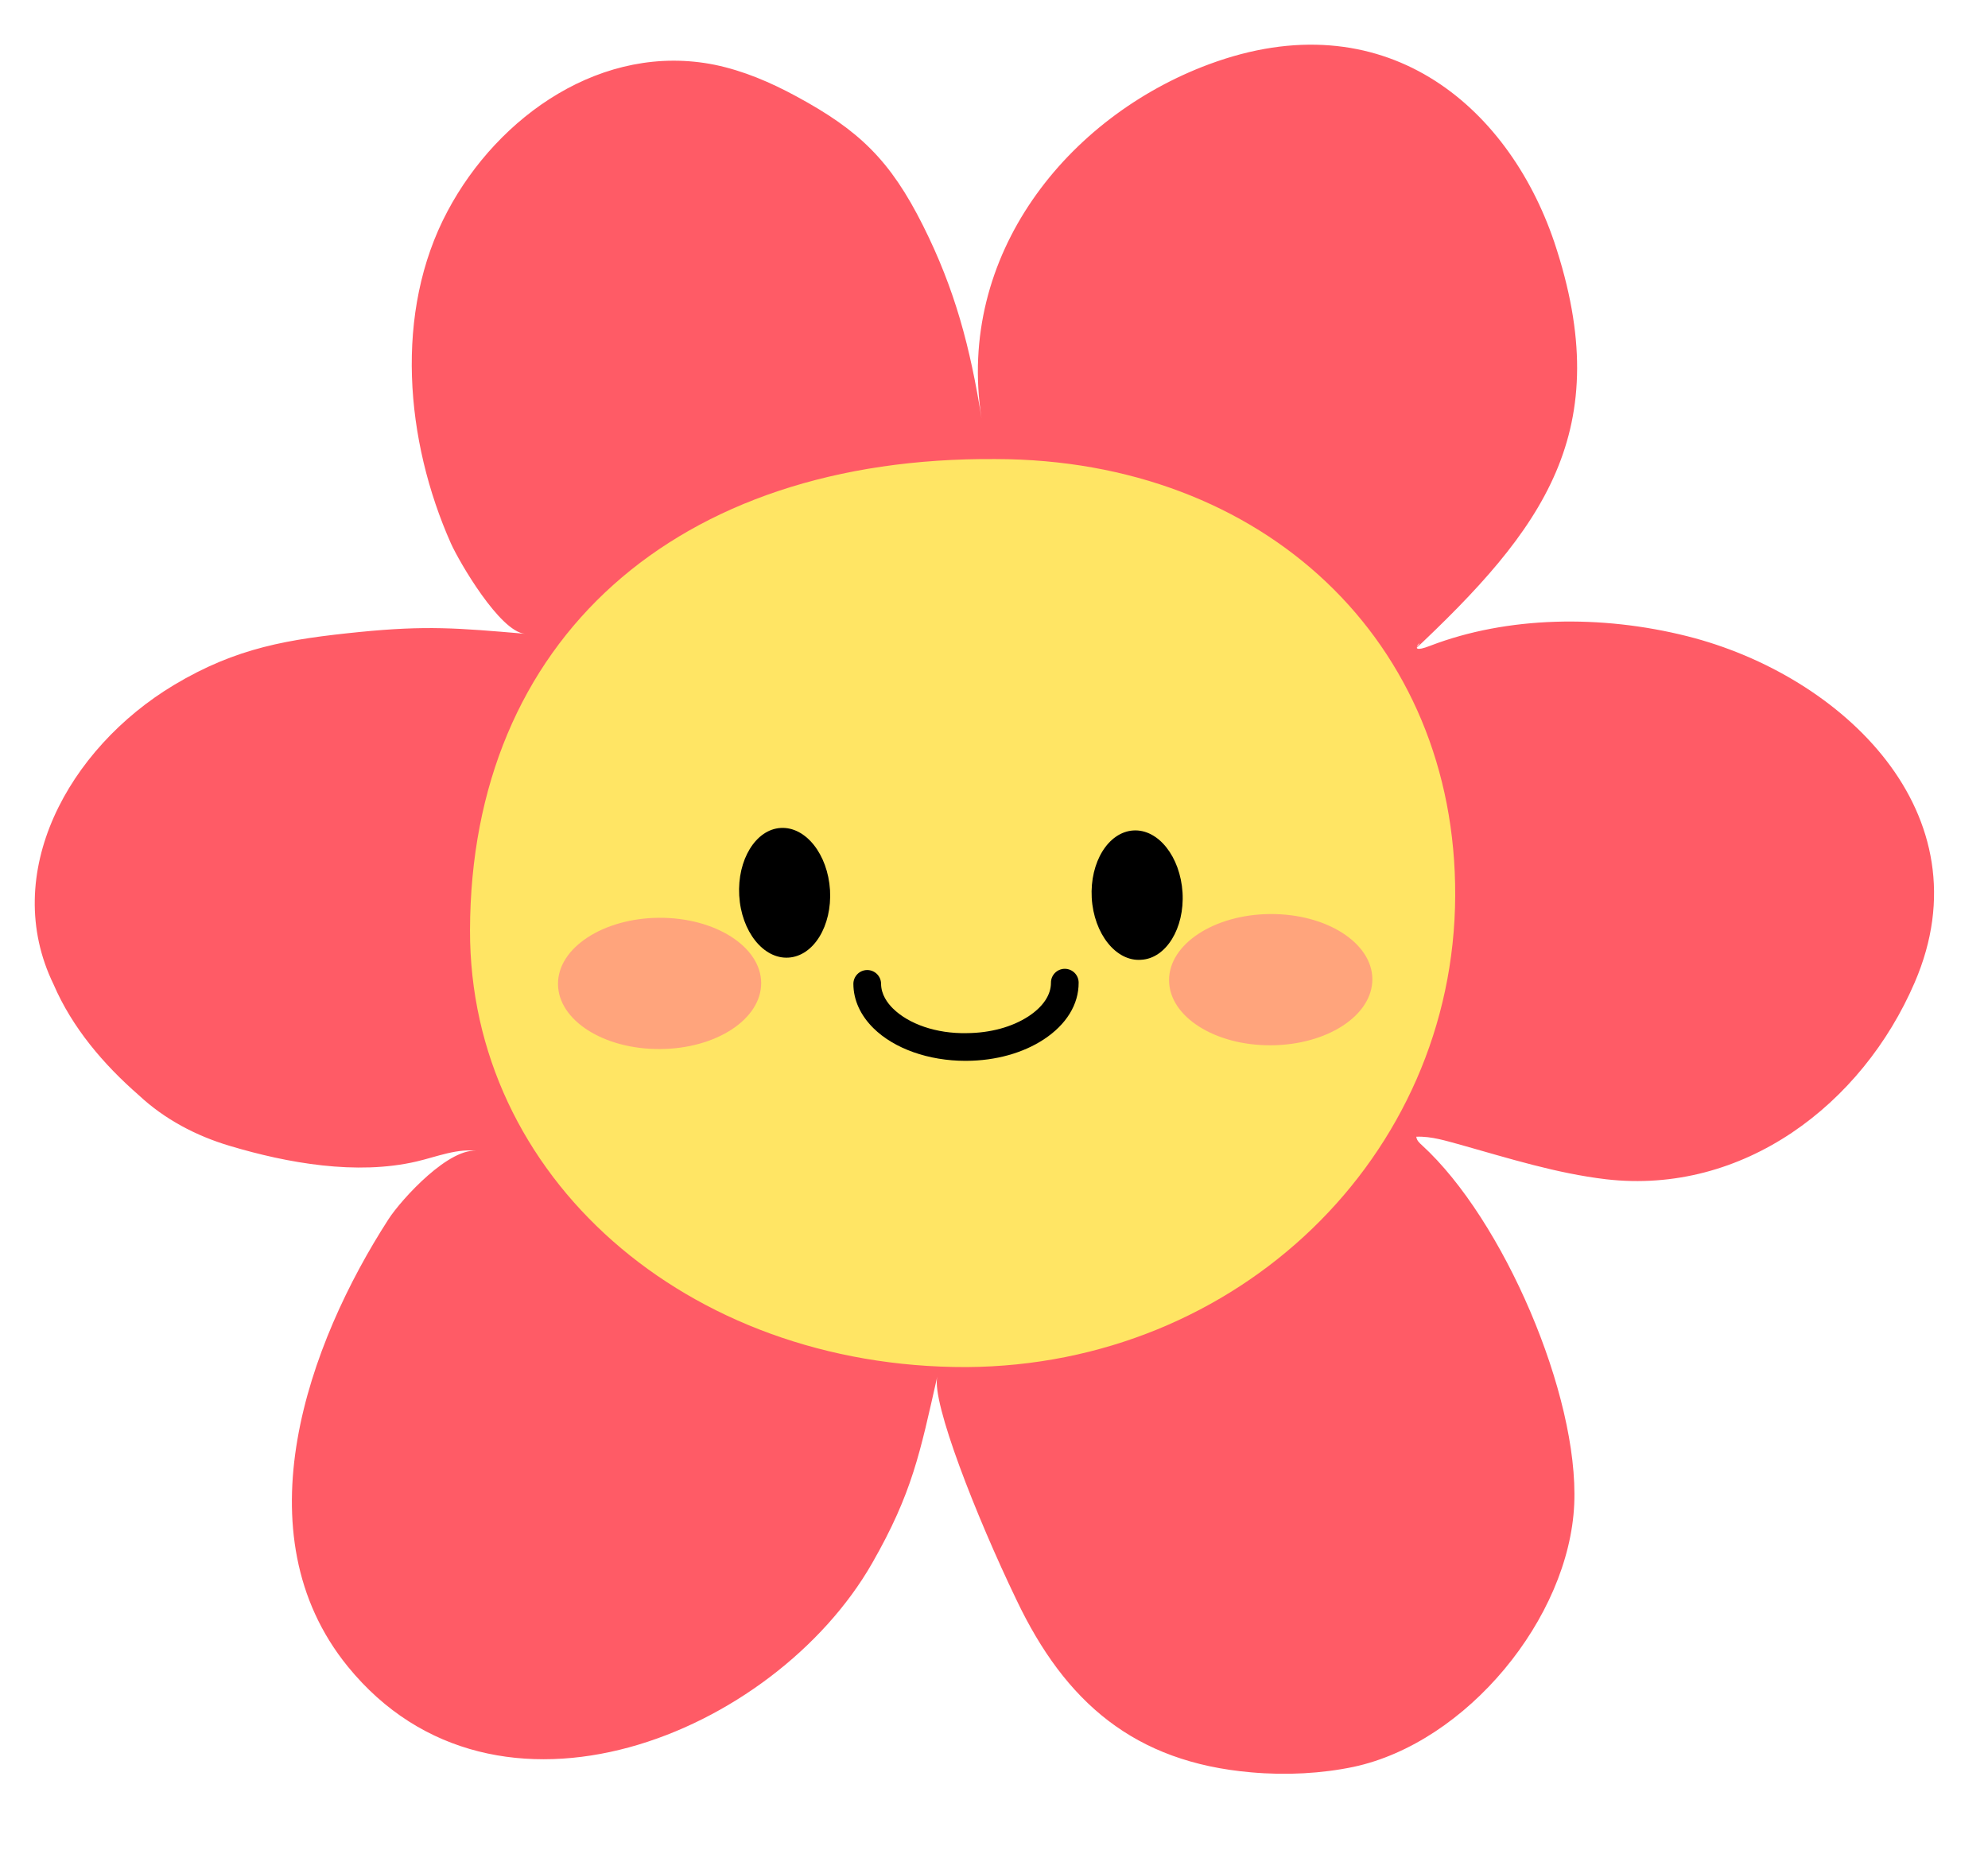 <?xml version="1.0" encoding="UTF-8"?>
<!DOCTYPE svg PUBLIC '-//W3C//DTD SVG 1.0//EN'
          'http://www.w3.org/TR/2001/REC-SVG-20010904/DTD/svg10.dtd'>
<svg height="154.3" preserveAspectRatio="xMidYMid meet" version="1.0" viewBox="-2.1 -3.0 165.8 154.3" width="165.8" xmlns="http://www.w3.org/2000/svg" xmlns:xlink="http://www.w3.org/1999/xlink" zoomAndPan="magnify"
><g
  ><g
    ><g id="change1_1"
      ><path d="M138.62,50.073c12.907,3.251,25.049,14.786,18.966,28.885c-4.391,10.201-14.318,17.734-25.743,16.416 c-4.141-0.491-8.142-1.755-12.103-2.869c-1.217-0.328-2.457-0.734-3.72-0.679c0.039,0.32,0.25,0.507,0.483,0.717 c6.754,6.177,13.086,20.822,12.688,29.938c-0.421,9.476-8.945,19.894-18.42,21.914c-2.62,0.546-5.568,0.718-8.523,0.453 c-9.741-0.842-15.512-5.849-19.575-14.389c-3.384-7.026-7.089-16.501-6.605-18.622c-1.435,6.34-2.074,9.701-5.436,15.573 c-8.149,14.233-31.342,23.848-43.734,8.602c-9.023-11.112-3.291-26.937,3.408-37.315c1.068-1.646,5.155-6.153,7.534-5.67 c-1.755-0.281-3.517,0.477-5.209,0.866c-4.991,1.162-10.746,0.14-15.566-1.303c-2.808-0.834-5.444-2.222-7.588-4.227 c-2.932-2.558-5.552-5.623-7.112-9.249c-4.484-9.225,1.208-19.667,10.043-24.971c5.234-3.135,9.545-3.822,15.481-4.422 c5.583-0.554,8.148-0.335,13.779,0.148c-2.089-0.187-5.466-5.989-6.16-7.534c-3.806-8.555-4.766-19.293-0.289-27.708 C39.462,6.627,48.189,0.521,57.523,2.408c2.402,0.5,4.648,1.466,6.792,2.629c5.249,2.838,7.838,5.341,10.567,10.785 c2.674,5.334,3.938,10.169,4.881,16.089C77.62,18.271,86.924,6.752,98.73,2.362c14.529-5.396,24.894,3.346,28.792,14.817 c5.279,15.8-0.928,23.972-11.893,34.259c1.825-1.888-0.975,0.421,1.552-0.569C123.601,48.404,131.422,48.263,138.62,50.073z" fill="#FF5B66"
      /></g
      ><g
      ><g id="change2_1"
        ><path d="M37.099,74.6c0.055-24.2,17.188-39.515,43.851-39.305c22.343,0.031,38.4,15.207,38.314,36.419 c-0.079,21.773-18.116,39.188-40.755,39.327C55.122,111.097,37.053,95.125,37.099,74.6z" fill="#FFE564"
        /></g
        ><g
        ><g
          ><g
            ><g id="change3_1"
              ><path d="M78.427,85.495c-3.083,0-5.951-1.015-7.683-2.726c-1.086-1.074-1.665-2.349-1.672-3.687 c-0.003-0.638,0.511-1.158,1.149-1.162c0.002,0,0.004,0,0.006,0c0.635,0,1.151,0.513,1.155,1.149 c0.005,0.899,0.539,1.614,0.986,2.055c1.324,1.308,3.632,2.11,6.141,2.06c1.973-0.01,3.81-0.51,5.176-1.408 c1.208-0.794,1.871-1.787,1.865-2.796c-0.003-0.638,0.511-1.158,1.149-1.162c0.002,0,0.004,0,0.006,0 c0.635,0,1.152,0.513,1.155,1.149c0.01,1.818-1.023,3.501-2.907,4.739c-1.735,1.141-4.019,1.775-6.431,1.788 C78.491,85.495,78.459,85.495,78.427,85.495z"
              /></g
            ></g
          ></g
          ><g
          ><g id="change4_1"
            ><path clip-rule="evenodd" d="M61.383,78.99c0.016,3.025-3.751,5.498-8.437,5.521 c-4.688,0.031-8.493-2.394-8.508-5.42c-0.024-3.011,3.751-5.498,8.438-5.529C57.563,73.539,61.361,75.98,61.383,78.99z" fill="#FFA47C" fill-rule="evenodd"
            /></g
            ><g id="change4_2"
            ><path clip-rule="evenodd" d="M112.355,78.67c0.016,3.025-3.743,5.498-8.446,5.528 c-4.687,0.032-8.5-2.393-8.508-5.419c-0.022-3.011,3.752-5.498,8.438-5.529C108.542,73.218,112.332,75.66,112.355,78.67z" fill="#FFA47C" fill-rule="evenodd"
            /></g
            ><g
            ><g
              ><g clip-rule="evenodd" fill-rule="evenodd" id="change3_2"
                ><path d="M67.124,71.254c0.171,2.971-1.357,5.498-3.462,5.63 c-2.09,0.133-3.939-2.184-4.11-5.178c-0.171-2.986,1.38-5.514,3.456-5.638C65.096,65.943,66.936,68.259,67.124,71.254z"
                  /><path d="M96.524,71.457c0.179,2.979-1.38,5.505-3.455,5.607 c-2.09,0.164-3.946-2.176-4.118-5.163c-0.164-2.987,1.388-5.491,3.47-5.623C94.497,66.146,96.337,68.461,96.524,71.457z"
                /></g
              ></g
            ></g
          ></g
        ></g
      ></g
    ></g
  ></g
></svg
>
